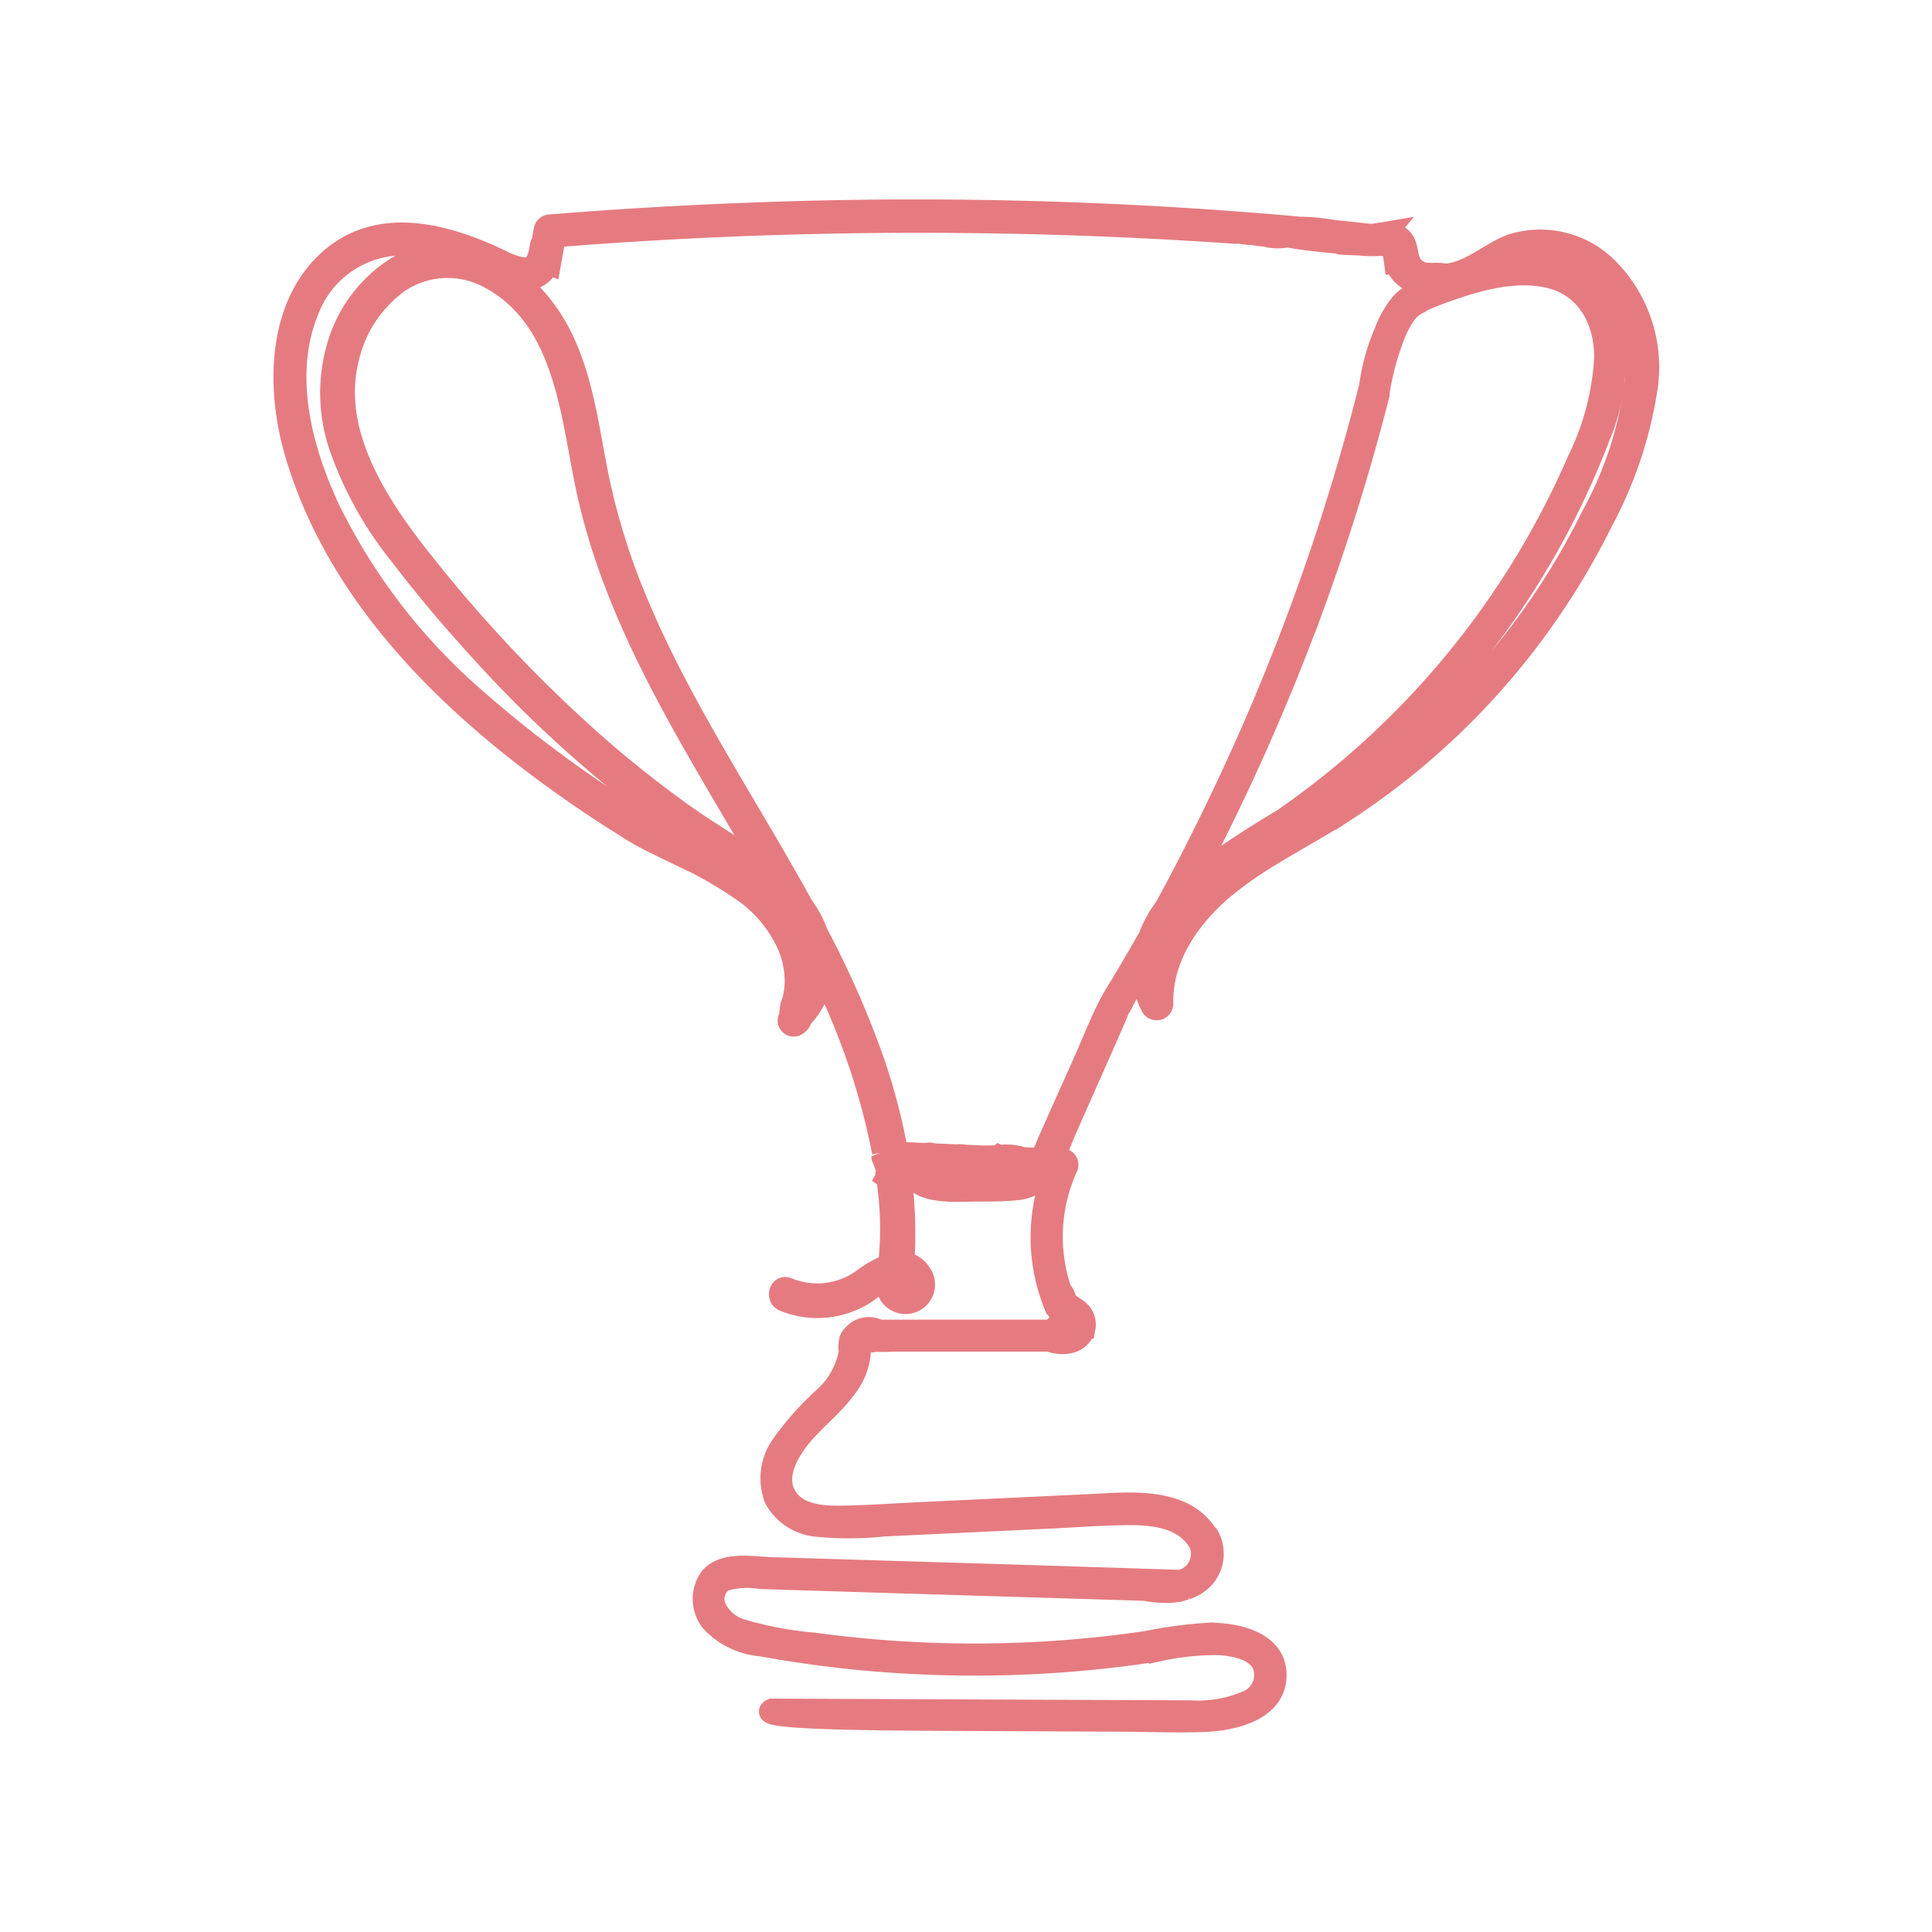 <svg xmlns="http://www.w3.org/2000/svg" xmlns:xlink="http://www.w3.org/1999/xlink" width="130" height="130" viewBox="0 0 130 130">
  <defs>
    <clipPath id="clip-path">
      <rect id="Rectangle_302" data-name="Rectangle 302" width="130" height="130" transform="translate(189 -1420)" fill="#fff" stroke="#707070" stroke-width="1"/>
    </clipPath>
  </defs>
  <g id="Mask_Group_54" data-name="Mask Group 54" transform="translate(-189 1420)" clip-path="url(#clip-path)">
    <path id="Path_927" data-name="Path 927" d="M739.589,765.471a6.38,6.38,0,0,0-6.652-1.77c-1.4.542-2.6,1.693-4.1,1.951a2.537,2.537,0,0,1-.466.035.059.059,0,0,0-.038-.026c-.693-.1-1.334.154-1.928-.394-.56-.518-.382-1.141-.688-1.751a1.145,1.145,0,0,0-1.029-.594,1.719,1.719,0,0,0-.23.005l.032-.017.033-.04-.145.025c-.265.041-.535.069-.8.125-.049,0-.1,0-.144,0l-.021-.011q-1.237-.137-2.476-.264a13.635,13.635,0,0,0-2.206-.213,288.128,288.128,0,0,0-37.665-.921q-6.412.248-12.81.769a.367.367,0,0,0-.346.264l-.16.9a.293.293,0,0,0-.093.159c-.122.689-.228,1.548-1.117,1.573a4.455,4.455,0,0,1-1.405-.431c-4.012-1.963-8.848-3.248-12.229.377-3,3.213-2.924,8.433-1.771,12.4,3.026,10.4,11.592,18.147,20.325,23.957.609.405,1.231.8,1.856,1.186.281.191.571.369.869.539l.07.043v0c.827.466,1.7.867,2.532,1.272a27.9,27.9,0,0,1,4.445,2.507,8.787,8.787,0,0,1,3.144,3.872,6.3,6.3,0,0,1,.416,2.332,4.819,4.819,0,0,1-.2,1.285,1.459,1.459,0,0,0-.136.641,1.2,1.2,0,0,0-.031.365.34.34,0,0,0-.046.436.312.312,0,0,0,.414.109.664.664,0,0,0,.36-.481,4.812,4.812,0,0,0,1.391-3.059,47.784,47.784,0,0,1,4.117,12.043c0,.018.006.037.01.055l-.092,0a.447.447,0,0,1,.033.146,1.633,1.633,0,0,0,.027.219c.044.1.084.2.123.306h.025l.017.1-.005-.005c.047.132.088.267.125.4a.448.448,0,0,1,0,.248.363.363,0,0,1-.026.3l.053.039a22.32,22.32,0,0,1,.129,5.841,7.076,7.076,0,0,0-1.724.963,5.259,5.259,0,0,1-5.13.627c-.488-.2-.7.592-.218.79a5.907,5.907,0,0,0,5.579-.594,12.926,12.926,0,0,1,1.35-.924c0,.018-.007.036-.011.054l.07.018a1.294,1.294,0,0,0-.056.354,1.235,1.235,0,1,0,2.215-.724,1.5,1.5,0,0,0-1.147-.7c.035-.386.054-.774.065-1.158a29.554,29.554,0,0,0-.123-3.633,2.25,2.25,0,0,1-.139-1.223c-.023-.17-.048-.34-.073-.511a.466.466,0,0,1-.011-.046.454.454,0,0,1-.01-.09c0-.046,0-.088-.006-.128,0-.015,0-.03,0-.045s0-.025-.006-.037-.007-.034-.011-.051,0-.02-.008-.03a.835.835,0,0,0-.03-.085.278.278,0,0,1-.017-.059l0-.014a.323.323,0,0,1,0-.055.019.019,0,0,0,0,0,.366.366,0,0,1,.009-.062l0-.006a.4.4,0,0,1,.02-.059.484.484,0,0,1,.051-.09l-.025-.027-.089,0a40.627,40.627,0,0,0-1.734-6.524,63.322,63.322,0,0,0-3.644-8.215,7.229,7.229,0,0,0-.994-1.858c-3.873-7.068-8.484-13.767-11.484-21.279a45.569,45.569,0,0,1-2.466-8.5c-.535-2.848-.952-5.774-2.226-8.409a11.774,11.774,0,0,0-2.172-3.11c-.045-.042-.089-.085-.13-.131-.21-.206-.428-.4-.654-.589l.382.216c-.043-.072-.085-.146-.123-.223a.489.489,0,0,1-.05-.182,1.953,1.953,0,0,0,.694-.024,1.619,1.619,0,0,0,1.131-1l.1.037.336-1.889a307.257,307.257,0,0,1,45.419-.264l.37.027c.073-.011.146-.02.219-.029a5.638,5.638,0,0,0,.985.118c.268.052.543.071.82.109a3.216,3.216,0,0,0,1.334.064.2.2,0,0,0,.067-.037c.219.038.436.076.653.111.971.157,1.95.244,2.928.337a.223.223,0,0,0,.138.056c.417.029.833.045,1.251.057a7.923,7.923,0,0,0,1.427.026.283.283,0,0,0,.086-.012,1.412,1.412,0,0,1,.755.409c.022.291.072.583.111.87a.21.21,0,0,0,.124.176,2.183,2.183,0,0,0,.259.423,2.3,2.3,0,0,0,1.864.8,3.338,3.338,0,0,0,.513.106c-.429.162-.851.339-1.26.536a2.065,2.065,0,0,0-1.2.8,6.384,6.384,0,0,0-.988,1.8,13.413,13.413,0,0,0-1,3.618,148.31,148.31,0,0,1-8.692,24.874c-1.556,3.433-3.238,6.833-5.05,10.166a8.177,8.177,0,0,0-1.116,2.016q-.976,1.727-2,3.422-.2.313-.388.639l-.048.079h0c-.757,1.351-1.314,2.843-1.94,4.243q-1.172,2.623-2.346,5.246c-.18.4-.347.879-.569,1.314l-1.225-.052a3.448,3.448,0,0,0-1.582-.146l-.017-.008-.011.009c-.214.013-.415.027-.588.028-.129,0-.258,0-.387.006l-1.353-.058a1.577,1.577,0,0,0-.5-.021l-1.635-.07a.345.345,0,0,0-.211-.049l-.348.025-.552-.024c0,.021.007.042.01.062l-.1.007a.391.391,0,0,0-.378.378c-.237,2.195,2.624,2.058,4.024,2.027,1.06-.023,2.145.022,3.2-.1a2.573,2.573,0,0,0,1.978-1.151c.039-.058.073-.119.11-.178l.5.022a12.088,12.088,0,0,0,.146,9.458c0-.026.011-.052.016-.078a.766.766,0,0,0,.277.315c.222.165.481.318.425.645a.458.458,0,0,1-.652.3l-.028-.008a.489.489,0,0,1-.248.047.332.332,0,0,0-.1.165l-11.681,0a1.4,1.4,0,0,0-1.58.166,1.046,1.046,0,0,0-.151.174.546.546,0,0,0-.211.358.516.516,0,0,0,.039.284.446.446,0,0,1-.076.074,1.126,1.126,0,0,0,.03.336,5.406,5.406,0,0,1-1.7,3.1,19.469,19.469,0,0,0-2.881,3.243,3.813,3.813,0,0,0-.442,3.556,3.566,3.566,0,0,0,2.821,1.824,22.46,22.46,0,0,0,4.492-.023l5.622-.266,5.622-.267c1.775-.084,3.559-.229,5.336-.229,1.509,0,3.259.2,4.3,1.419a3.456,3.456,0,0,1,.391.571,1.858,1.858,0,0,1-1.359,2.516L700,853.241l-11.22-.343q-2.805-.086-5.61-.168c-1.243-.037-3.151-.432-4.1.636a2.412,2.412,0,0,0,.064,2.934,5.181,5.181,0,0,0,3.383,1.611,78.512,78.512,0,0,0,10.57,1.2,80.021,80.021,0,0,0,10.929-.234q2.65-.239,5.28-.653a17.436,17.436,0,0,1,4.055-.4c.977.074,2.293.32,2.837,1.243a1.937,1.937,0,0,1-1.11,2.674,8.377,8.377,0,0,1-3.759.62l-5.625-.023-22.5-.092c-1.507.72,10.271.657,17.853.7l5.869.029c1.775.009,3.564.083,5.338.018,1.854-.068,4.758-.673,4.809-3.023.05-2.3-2.676-2.842-4.467-2.833a29.845,29.845,0,0,0-4.184.554q-2.779.412-5.583.621a79.95,79.95,0,0,1-11.168.06q-2.8-.181-5.59-.56a24.442,24.442,0,0,1-4.94-.923,2.8,2.8,0,0,1-1.672-1.324,1.483,1.483,0,0,1,.5-2.045,5.6,5.6,0,0,1,2.475-.148l2.927.092q5.61.176,11.22.345l11.464.351.229.007a7.171,7.171,0,0,0,1.2.136,4.353,4.353,0,0,0,1.05-.068l.052,0c.065-.018.13-.039.195-.058s.12-.035.18-.053l.082-.024h0a3.312,3.312,0,0,0,.524-.231,2.4,2.4,0,0,0,.969-3.306.333.333,0,0,0-.113-.124c-1.622-2.486-5.179-2.082-7.764-1.959l-11.243.532c-1.795.085-3.593.211-5.389.249-1.321.028-3.037-.044-3.851-1.271-.927-1.4.088-3.13,1.012-4.236s2.1-1.987,2.958-3.17a4.425,4.425,0,0,0,.965-2.993.835.835,0,0,1,.14-.133.7.7,0,0,1,.085-.055h.664c.017.008.034.015.051.024a.4.4,0,0,1,.067-.007h.566l.012-.017,11.174,0c.885.339,2.1.2,2.35-.868a1.179,1.179,0,0,0-.437-1.148c-.21-.185-.487-.3-.68-.5-.215-.224-.2-.537-.416-.757a.2.2,0,0,0-.056-.04,11.32,11.32,0,0,1,.4-8.358.34.34,0,0,0-.29-.5l-.642-.027c.332-.687.6-1.428.894-2.1q.691-1.567,1.386-3.132t1.386-3.132c.259-.589.527-1.179.762-1.78a3,3,0,0,0,.294-.527c.059-.11.124-.22.173-.335.054-.088.109-.177.163-.266q.515-.852,1.019-1.712a5.184,5.184,0,0,0,.591,2.707.371.371,0,0,0,.685-.186c-.072-3.208,1.914-5.979,4.306-7.934,2.49-2.034,5.443-3.4,8.124-5.152a49.4,49.4,0,0,0,17.153-19.371,27.792,27.792,0,0,0,2.978-8.782A9.421,9.421,0,0,0,739.589,765.471ZM692.58,833.3a.561.561,0,0,1,.073.52l-.008.008a.536.536,0,0,0-.109.137.511.511,0,0,0-.1.038c-.022.011-.043.025-.065.038a.7.7,0,0,0-.277-.228,1.048,1.048,0,0,1-.271-.266c-.009-.012-.015-.024-.022-.036q.071-.306.119-.616A.842.842,0,0,1,692.58,833.3Zm-8.062-24.642c.068.124.136.249.2.373q.364.677.718,1.361a5,5,0,0,1,.2,2.567,6.844,6.844,0,0,0-.262-1.645,8.807,8.807,0,0,0-2.845-4.219,21.178,21.178,0,0,0-4.658-2.844c-1.081-.52-2.146-1.06-3.207-1.609a81.632,81.632,0,0,1-11.9-8.8,40.4,40.4,0,0,1-9.4-12.4c-1.9-4.086-3.2-9.112-1.367-13.467a6.865,6.865,0,0,1,6.021-4.334,11.2,11.2,0,0,1,4.381.751,6.582,6.582,0,0,0-4.458.828,9.319,9.319,0,0,0-3.884,5.048,11.2,11.2,0,0,0,.091,7.021,24.447,24.447,0,0,0,4.093,7.306c1.693,2.223,3.511,4.357,5.395,6.42a83.767,83.767,0,0,0,12.727,11.458c2.232,1.613,4.764,2.915,6.826,4.747A9.1,9.1,0,0,1,684.518,808.659ZM670.675,779.7c1.968,9.638,7.518,17.823,12.329,26.245-1.793-1.409-3.818-2.529-5.676-3.847a75.4,75.4,0,0,1-6.4-5.1,95.18,95.18,0,0,1-11.1-11.772c-3.044-3.8-6.462-8.788-5.171-13.929a8.721,8.721,0,0,1,3.461-5.173,5.9,5.9,0,0,1,6.17-.191C669.207,768.63,669.674,774.8,670.675,779.7Zm29.97,46.343a3.992,3.992,0,0,1-2.519.459c-.952.02-1.9.05-2.857.058-.752.006-1.93-.1-2.089-.954.2-.015.4-.029.6-.045a.394.394,0,0,0,.146-.041l1,.043a.372.372,0,0,1,.2-.135.845.845,0,0,0,.448.147,1.978,1.978,0,0,0,.972.087l.128,0,.592.039c.957.066,1.939.175,2.9.152a.325.325,0,0,0,.18-.053l.526.023A1.953,1.953,0,0,1,700.644,826.041Zm19.063-38.387q2.444-6.723,4.225-13.661l-.018-.018c.1-.467.173-.941.275-1.413a18.018,18.018,0,0,1,.63-2.224,8.23,8.23,0,0,1,.851-1.85,2.679,2.679,0,0,1,.662-.713c.2-.141.417-.217.6-.36.267-.124.536-.237.805-.339,2.359-.9,5.232-1.838,7.766-1.236,2.582.614,3.773,2.946,3.758,5.441a18.029,18.029,0,0,1-1.835,6.947,56.887,56.887,0,0,1-19.872,24.143,72.354,72.354,0,0,0-6.223,4.143A149.552,149.552,0,0,0,719.707,787.653Zm21.617-14.813a25.2,25.2,0,0,1-2.934,9.072A48.389,48.389,0,0,1,721.5,801.021c-2.854,1.863-6,3.307-8.6,5.537a11.771,11.771,0,0,0-4.013,6.276c-.178-2.208,1.31-4.4,2.978-5.8a31.036,31.036,0,0,1,3.693-2.486q1.786-1.1,3.491-2.328A57.179,57.179,0,0,0,730.819,790.8a55.158,55.158,0,0,0,8.025-14.239,12.994,12.994,0,0,0,.893-6.985,5.463,5.463,0,0,0-4.614-4.4,10.549,10.549,0,0,0-3.823.239,7.606,7.606,0,0,1,3.211-1.31,5.673,5.673,0,0,1,3.563,1.069C740.614,766.906,741.536,769.881,741.324,772.841Z" transform="translate(-442.244 -2167.2)" fill="#e57b81" stroke="#e57b81" stroke-width="1.5"/>
  </g>
</svg>
